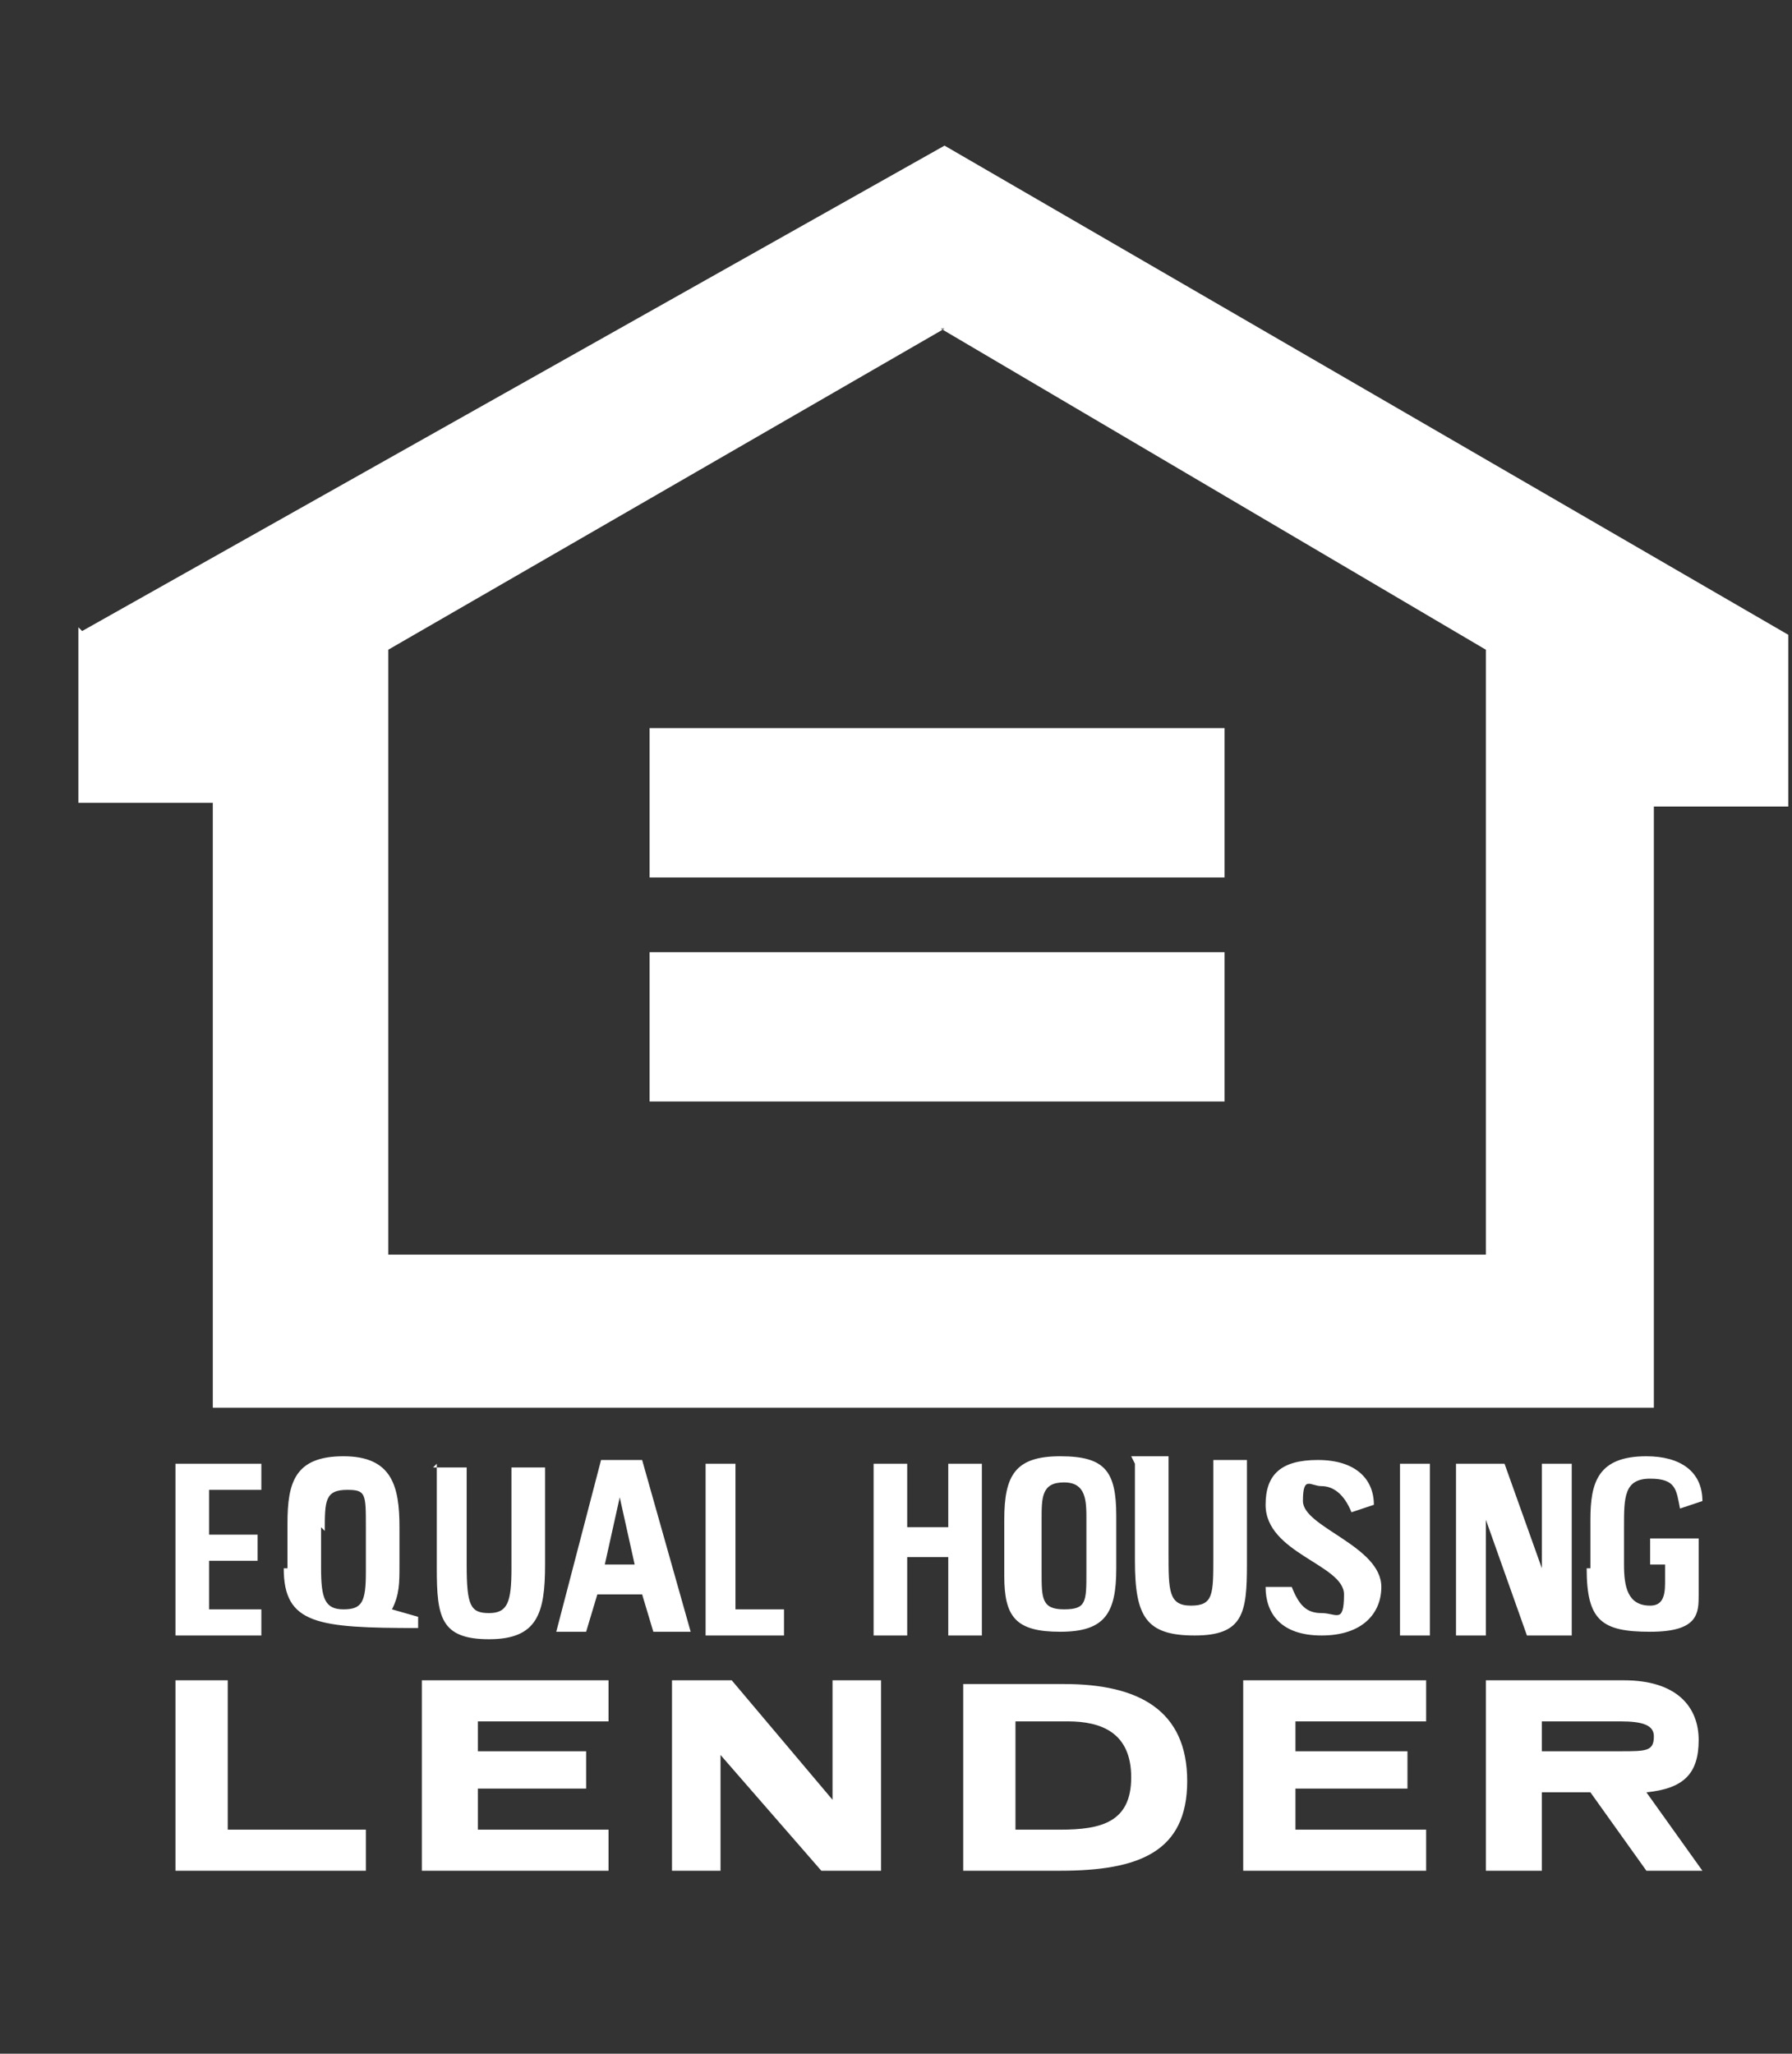 <?xml version="1.0" encoding="UTF-8"?>
<svg xmlns="http://www.w3.org/2000/svg" version="1.1" viewBox="0 0 48 55">
  <rect x="0" y="0" width="48" height="55" fill="#333333" stroke="none"/>
  <defs>
    <style>
      .cls-1 {
        fill: #fff;
        fill-rule: evenodd;
      }
    </style>
  </defs>
  <g>
    <g id="Layer_1">
      <path class="cls-1" d="M2.2,16.9L25.3,3.9l22.6,13.1v4.6h-3.6v16.1H5.7v-16.2h-3.6v-4.7ZM25.3,8.8l-14.9,8.6v16.2h29.4v-16.2l-14.6-8.6ZM17.4,23.5h15.4v-4h-15.4v4ZM17.4,25.5v4h15.4v-4h-15.4ZM25.8,50.1h2.6c2.1,0,3.4-.5,3.4-2.4s-1.3-2.6-3.3-2.6h-2.7v5.1h0ZM27.2,46.1v2.9h1.2c1.1,0,1.9-.2,1.9-1.4s-.8-1.5-1.7-1.5h-1.3ZM39.9,50.1h1.4v-2.1h1.3l1.5,2.1h1.5l-1.5-2.1c1-.1,1.4-.5,1.4-1.4s-.6-1.6-2-1.6h-3.7v5.1h0ZM43.4,46.1h-2.1v.8h2.1c.7,0,.9,0,.9-.4,0-.3-.3-.4-.9-.4ZM18,45v5.1h1.3v-3.1l2.7,3.1h1.6v-5.1h-1.3v3.2l-2.7-3.2h-1.6ZM4.7,45v5.1h5.1v-1.1h-3.7v-4h-1.4ZM11.3,50.1h5v-1.1h-3.5v-1.1h2.9v-1h-2.9v-.8h3.5v-1.1h-5v5.1ZM33.3,45v5.1h4.9v-1.1h-3.5v-1.1h3v-1h-3v-.8h3.5v-1.1h-4.9ZM14.8,43.7h.9l.3-1h1.2l.3,1h1l-1.3-4.6h-1.1l-1.2,4.6ZM16.6,40.1l-.4,1.8h.8l-.4-1.8ZM7.6,42c0,1.5.9,1.6,3.6,1.6v-.3c0,0-.7-.2-.7-.2.2-.4.2-.7.2-1.2v-1c0-1.1-.2-1.9-1.5-1.9s-1.5.7-1.5,1.8v1.2ZM8.6,40.9v1.1c0,.8.1,1.1.6,1.1s.6-.2.6-1v-1.2c0-.9,0-1-.5-1-.6,0-.6.3-.6,1.1ZM33.9,42.5c0,.7.4,1.3,1.5,1.3s1.6-.6,1.6-1.3c0-1.1-2.1-1.6-2.1-2.3s.2-.4.5-.4.6.2.8.7l.6-.2c0-.7-.5-1.2-1.5-1.2s-1.4.4-1.4,1.2c0,1.3,2.1,1.6,2.1,2.4s-.2.5-.6.5-.6-.2-.8-.7h-.8ZM26.9,42.2c0,1.1.3,1.5,1.5,1.5s1.5-.5,1.5-1.7v-1.4c0-1.2-.3-1.6-1.5-1.6s-1.5.5-1.5,1.7v1.5ZM27.9,40.7v1.4c0,.7,0,1,.6,1s.6-.2.6-1v-1.4c0-.5,0-1-.6-1s-.6.4-.6,1ZM42.5,42c0,1.4.4,1.7,1.7,1.7s1.3-.5,1.3-1v-1.5h-1.3v.7h.4v.5c0,.4-.1.6-.4.6-.6,0-.7-.5-.7-1.1v-1c0-.8,0-1.3.7-1.3s.7.3.8.8l.6-.2c0-.8-.6-1.2-1.5-1.2-1.3,0-1.5.7-1.5,1.7v1.3ZM30.4,39.2v2.6c0,1.5.3,2,1.6,2s1.4-.6,1.4-1.9v-2.8h-.9v2.6c0,1,0,1.3-.6,1.3s-.6-.4-.6-1.4v-2.6h-1ZM39,39.2v4.6h.8v-3.1l1.1,3.1h1.2v-4.6h-.8v2.8l-1-2.8h-1.2ZM11.7,39.2v2.8c0,1.3.1,1.9,1.4,1.9s1.5-.7,1.5-2v-2.6h-.9v2.7c0,.9-.1,1.2-.6,1.2s-.6-.2-.6-1.3v-2.6h-.9ZM23.4,39.2v4.6h.9v-2.1h1.1v2.1h.9v-4.6h-.9v1.7h-1.1v-1.7h-.9ZM4.7,39.2v4.6h2.3v-.7h-1.4v-1.3h1.3v-.7h-1.3v-1.2h1.4v-.7h-2.3ZM18.9,39.2v4.6h2.1v-.7h-1.3v-3.9h-.8ZM37.5,39.2v4.6h.8v-4.6h-.8Z" />
    </g>
  </g>
</svg>